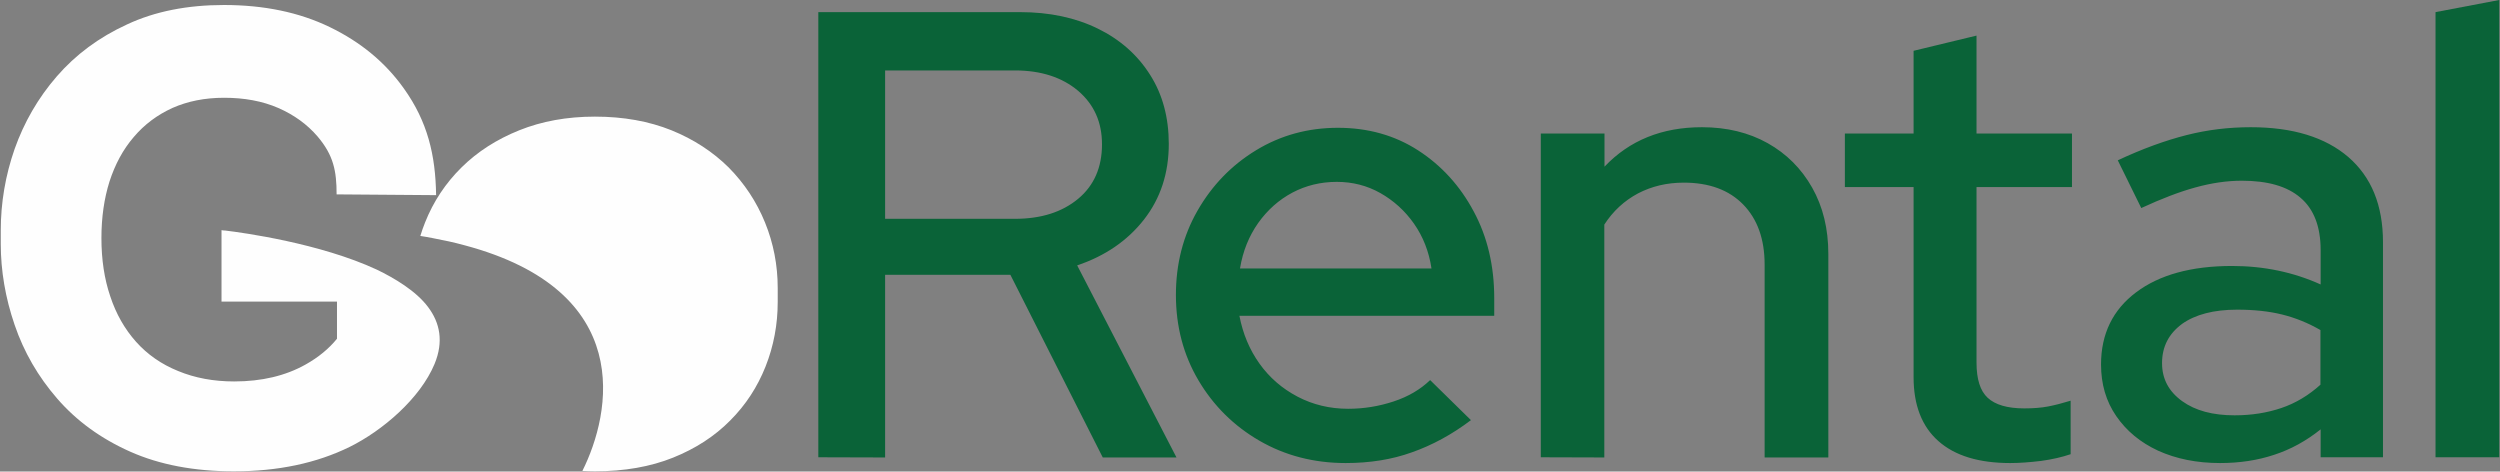 <?xml version="1.0" encoding="utf-8"?>
<!-- Generator: Adobe Illustrator 24.3.0, SVG Export Plug-In . SVG Version: 6.00 Build 0)  -->
<svg version="1.1" id="Layer_1" xmlns:xodm="http://www.corel.com/coreldraw/odm/2003"
	 xmlns="http://www.w3.org/2000/svg" xmlns:xlink="http://www.w3.org/1999/xlink" x="0px" y="0px" viewBox="0 0 1299 245"
	 style="enable-background:new 0 0 1299 245;" xml:space="preserve">
<rect x="0" y="0" width="1299" height="245" fill="#808080" stroke="none"/>
<style type="text/css">
	.st0{fill:#0A6338;}
	.st1{fill-rule:evenodd;clip-rule:evenodd;fill:#FEFEFE;}
</style>
<g id="Layer_x0020_1">
	<path class="st0" d="M425.2,237.6V6.3H530c15.4,0,28.9,2.9,40.5,8.6c11.6,5.7,20.6,13.7,27.1,24c6.5,10.2,9.7,22.2,9.7,35.9
		c0,15.2-4.3,28.3-12.9,39.3s-20.2,18.9-34.7,23.8l51.6,99.8h-38.3L525,142.8h-65.1v94.9L425.2,237.6L425.2,237.6z M459.9,113.7
		h67.4c13.7,0,24.6-3.5,32.9-10.4c8.3-6.9,12.4-16.4,12.4-28.3c0-11.5-4.1-20.7-12.4-27.8c-8.3-7-19.2-10.6-32.9-10.6h-67.4V113.7z
		 M699.2,240.6c-16.5,0-31.5-3.9-44.8-11.6c-13.3-7.7-23.9-18.2-31.7-31.4c-7.8-13.2-11.7-28-11.7-44.3c0-16.1,3.7-30.7,11.2-43.8
		c7.5-13.1,17.6-23.6,30.4-31.4s27-11.7,42.6-11.7c15.6,0,29.5,3.9,41.6,11.7c12.1,7.8,21.8,18.4,28.9,31.7
		c7.2,13.3,10.7,28.4,10.7,45.1v9.2H644c1.8,9.3,5.2,17.5,10.4,24.8c5.2,7.3,11.8,13,19.8,17.2c8,4.2,16.8,6.3,26.3,6.3
		c8.2,0,16-1.3,23.6-3.8c7.6-2.5,13.9-6.2,19-11.1l21.2,20.8c-9.9,7.5-20.1,13-30.6,16.7C723.2,238.8,711.7,240.6,699.2,240.6
		L699.2,240.6z M644.3,139.5h99.5c-1.3-8.8-4.4-16.6-9.1-23.3c-4.7-6.7-10.6-12-17.5-15.9c-6.9-3.9-14.5-5.8-22.6-5.8
		c-8.4,0-16.1,1.9-23.1,5.6c-7.1,3.8-12.9,9-17.7,15.7C649,122.6,645.8,130.4,644.3,139.5z M800.6,237.6V69.4h33.1v17.2
		c13-13.7,29.9-20.5,50.6-20.5c13,0,24.4,2.8,34.2,8.3s17.5,13.2,23.1,23.1s8.4,21.4,8.4,34.4v105.8h-33.1V137.5
		c0-13.2-3.7-23.6-11.1-31.2c-7.4-7.6-17.7-11.4-30.9-11.4c-8.8,0-16.7,1.9-23.8,5.6c-7.1,3.8-12.9,9.1-17.5,16.2v121L800.6,237.6
		L800.6,237.6z M1044.5,240.6c-16.3,0-28.7-3.8-37.3-11.4c-8.6-7.6-12.9-18.7-12.9-33.2V97.2h-35.7V69.4h35.7v-43l32.7-7.9v50.9
		h49.6v27.8H1027v91.2c0,8.6,1.9,14.7,5.8,18.3c3.9,3.6,10.2,5.5,19,5.5c4.6,0,8.8-0.3,12.4-1c3.6-0.7,7.5-1.7,11.7-3V236
		c-4.4,1.5-9.5,2.7-15.4,3.5C1054.7,240.2,1049.3,240.6,1044.5,240.6L1044.5,240.6z M1153.5,240.6c-12.1,0-22.8-2.2-32.1-6.4
		c-9.3-4.3-16.5-10.3-21.8-18c-5.3-7.7-7.9-16.6-7.9-26.8c0-15.9,6.1-28.4,18.2-37.5c12.1-9.1,28.7-13.7,49.9-13.7
		c16.5,0,31.8,3.2,46,9.6v-17.9c0-12.1-3.5-21.2-10.4-27.1c-6.9-6-17.1-8.9-30.6-8.9c-7.7,0-15.8,1.2-24.1,3.5
		c-8.4,2.3-17.7,5.9-28.1,10.7l-12.2-24.8c12.8-6,24.7-10.3,35.7-13.1c11-2.8,22.1-4.1,33.4-4.1c21.8,0,38.7,5.2,50.7,15.5
		c12,10.4,18,25.1,18,44.3v111.7h-32.4v-14.5c-7.5,6-15.5,10.4-24.1,13.2C1173,239.2,1163.7,240.6,1153.5,240.6z M1123.4,188.7
		c0,8.2,3.5,14.7,10.4,19.7c6.9,5,16,7.4,27.3,7.4c8.8,0,16.9-1.3,24.3-3.8c7.4-2.5,14.2-6.6,20.3-12.1v-28.4
		c-6.4-3.7-13.1-6.4-20-8.1c-6.9-1.7-14.7-2.5-23.3-2.5c-12.1,0-21.7,2.5-28.6,7.4C1126.9,173.4,1123.4,180.1,1123.4,188.7
		L1123.4,188.7z M1265.5,237.6V6.3l33.1-6.3v237.6H1265.5z"/>
	<path class="st1" d="M397.5,115.6c4.4,10.8,6.6,22.2,6.6,34.1v7.2c0,11.7-2.1,22.9-6.3,33.5c-4.2,10.6-10.3,20-18.4,28.1
		c-8.1,8.2-18,14.6-29.7,19.3c-11.7,4.7-25.3,7.1-40.6,7.1c-2.2,0-4.4-0.1-6.5-0.2c15.1-30.2,27.9-93.6-61.4-117.3
		c-5.1-1.4-10.6-2.6-16.5-3.7c-2.1-0.4-4.2-0.8-6.3-1.1c0.7-2.4,1.6-4.8,2.5-7.1c4.3-10.8,10.6-20.3,18.9-28.5
		c8.3-8.2,18.3-14.6,30-19.3c11.7-4.7,24.8-7.1,39.3-7.1c14.9,0,28.1,2.4,39.8,7.1c11.6,4.7,21.5,11.2,29.7,19.3
		C386.8,95.3,393.1,104.8,397.5,115.6L397.5,115.6z M222.4,159.5c6.2,8.2,8.2,18,3.4,29.6c-7.5,18-27.1,34.7-44.1,43.1
		c-17.3,8.5-37.4,12.7-60.2,12.7c-20.5,0-38.5-3.4-53.8-10.2c-15.3-6.8-27.9-16-37.9-27.5s-17.4-24.3-22.2-38.4
		c-4.8-14-7.2-28.1-7.2-42.1v-6.9c0-14.5,2.4-28.6,7.2-42.4C12.5,63.6,19.7,51,29.5,39.7c9.8-11.3,21.9-20.3,36.5-27
		C80.5,5.9,97.4,2.6,116.4,2.6c20.8,0,39.1,3.8,55,11.5c15.9,7.7,28.7,18.2,38.4,31.8c12.4,17.3,16.5,34.7,16.8,55.5l-51.7-0.4
		c0-12.2-1.6-20.3-9.9-30.1c-5.4-6.3-12.2-11.2-20.4-14.8c-8.3-3.6-17.7-5.3-28.1-5.3c-10.1,0-19,1.8-26.9,5.3
		c-7.9,3.6-14.6,8.6-20.1,15.1c-5.6,6.5-9.7,14.2-12.6,23.1c-2.8,8.9-4.2,18.7-4.2,29.4c0,11.1,1.5,21.2,4.6,30.3
		c3,9.1,7.5,17,13.4,23.6c5.9,6.6,13.2,11.7,21.9,15.2c8.7,3.6,18.4,5.4,29.1,5.4c14.2,0,26.6-2.9,37.1-8.8
		c6.6-3.7,12.1-8.2,16.3-13.4v-19.3l0,0h-60v-37.1c0.7,0.1,1.4,0.2,2,0.2c9.2,1.1,49.2,6.6,78.7,20.3
		C204.9,144.5,216.1,151.1,222.4,159.5L222.4,159.5z"/>
</g>
</svg>
